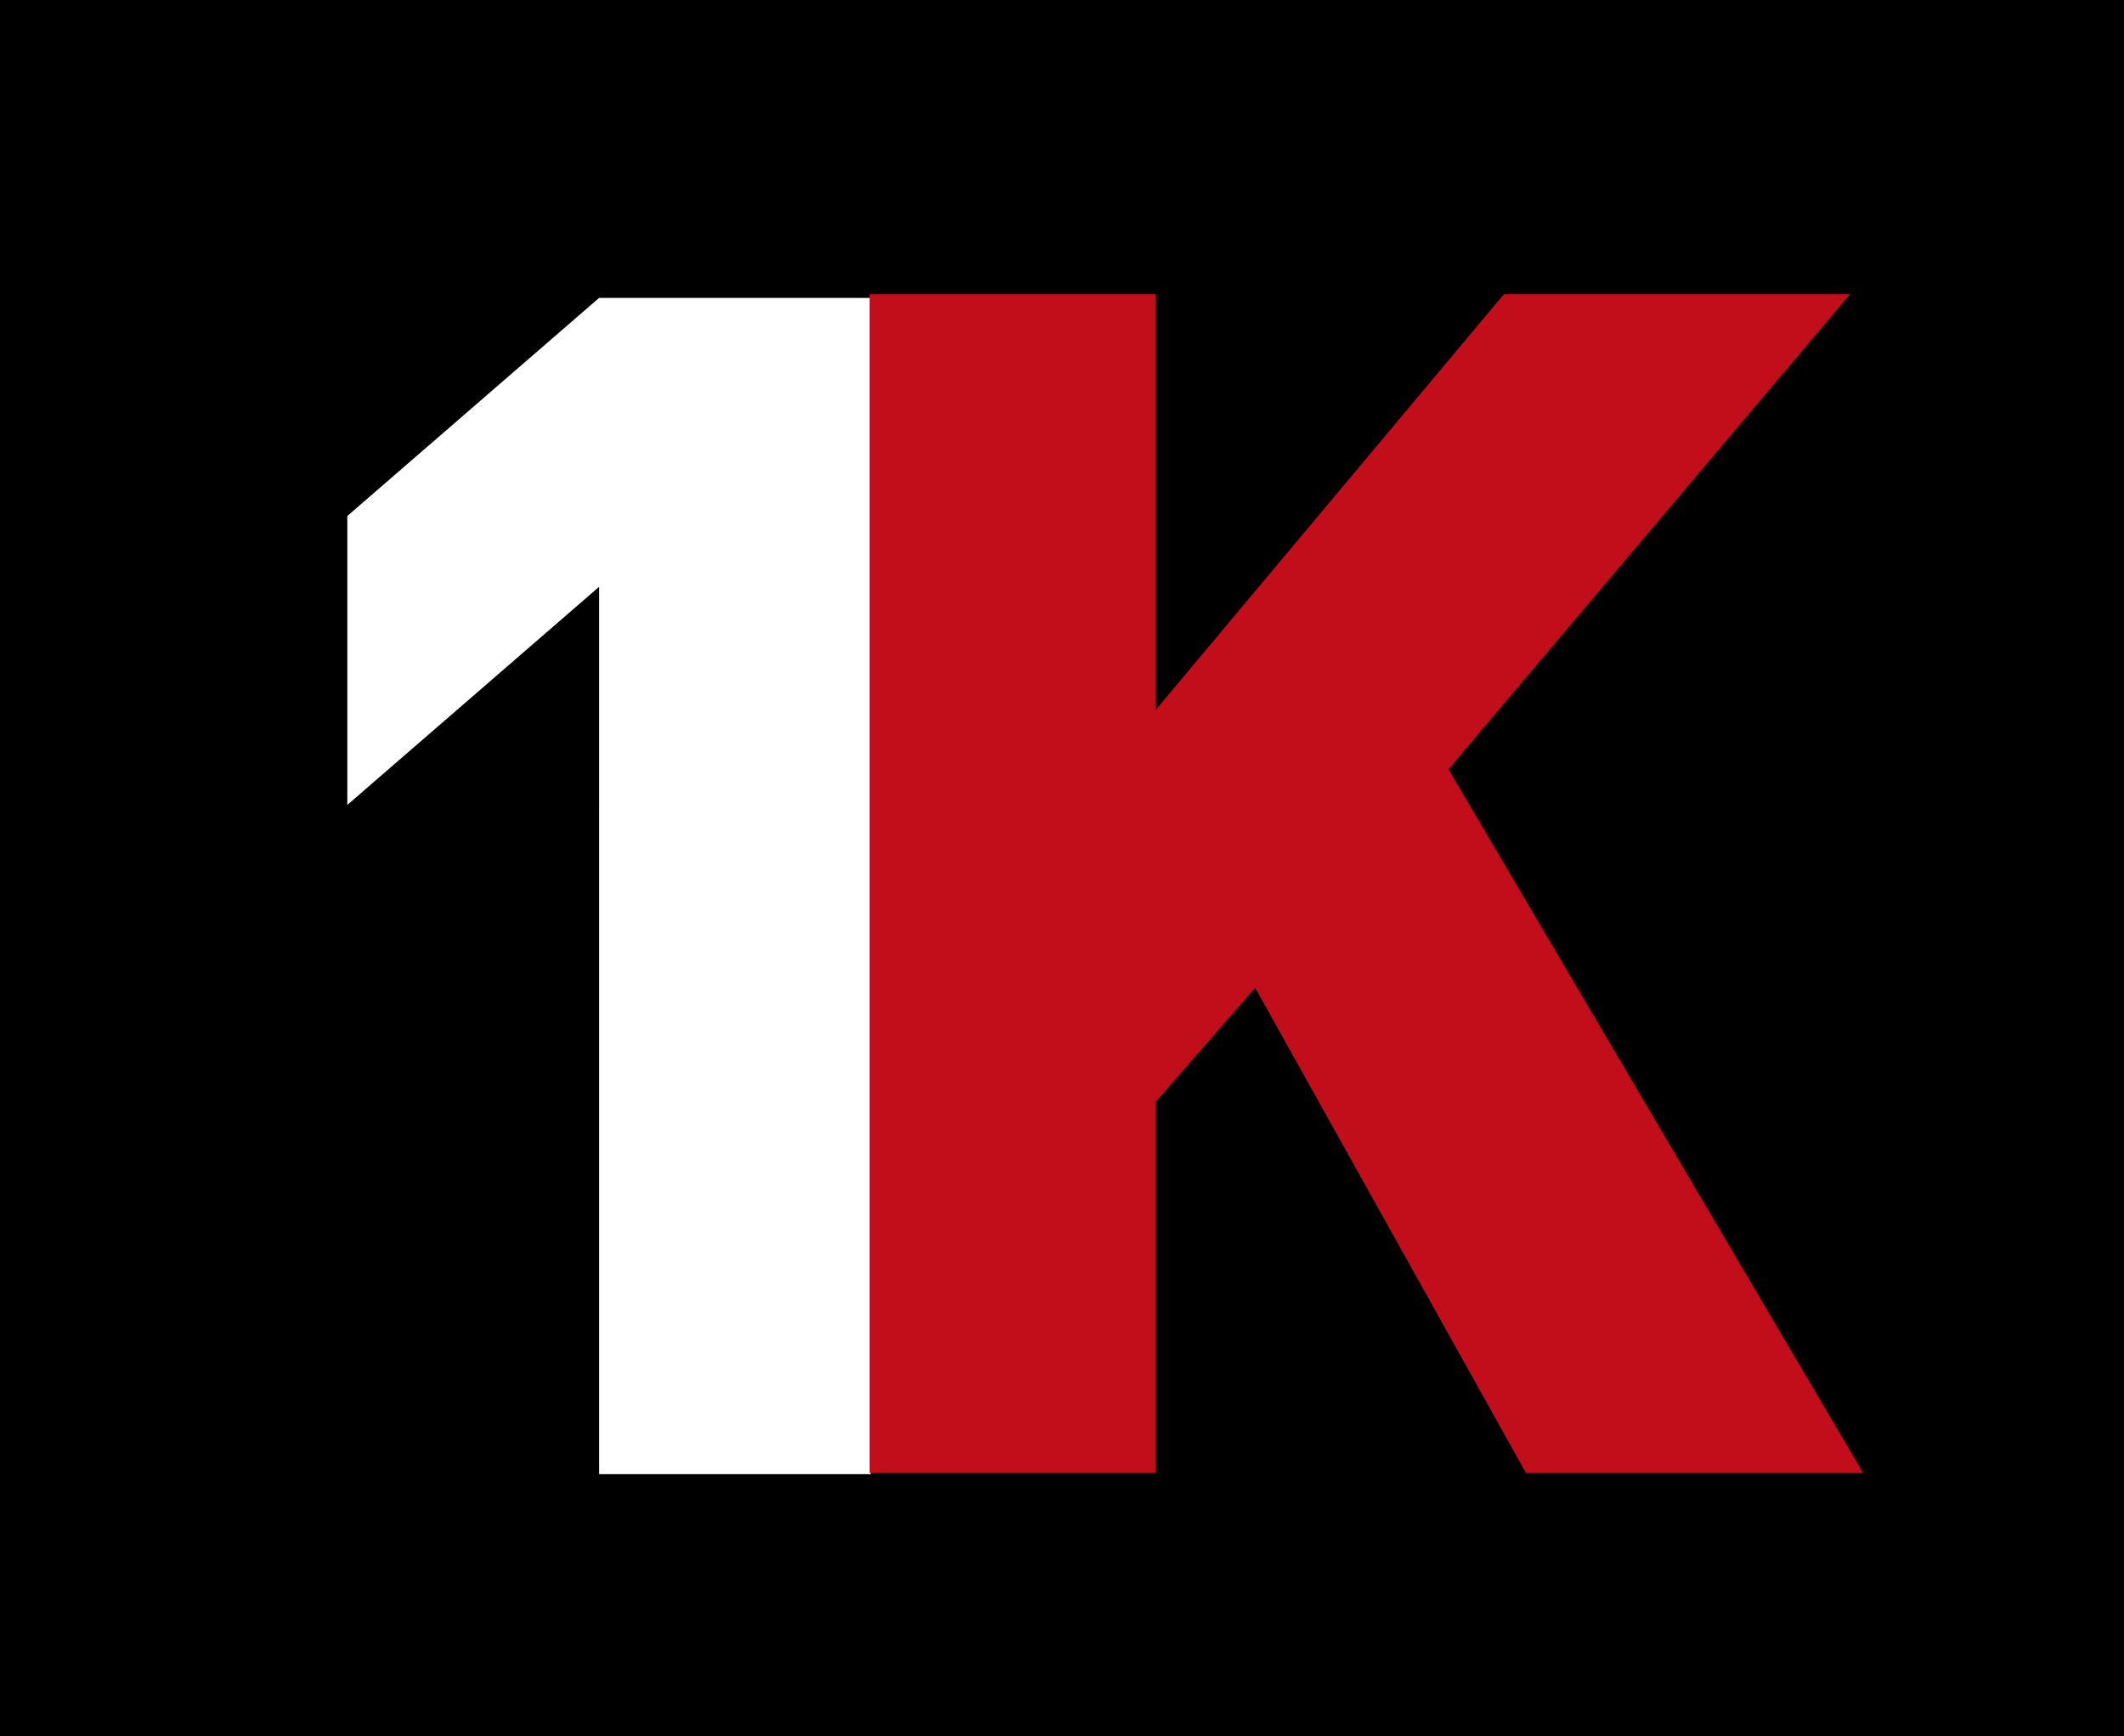 <?xml version="1.0" encoding="UTF-8"?> <svg xmlns="http://www.w3.org/2000/svg" xmlns:xlink="http://www.w3.org/1999/xlink" version="1.1" id="Ebene_1" x="0px" y="0px" viewBox="0 0 566.9 463.3" style="enable-background:new 0 0 566.9 463.3;" xml:space="preserve"> <style type="text/css"> .st0{fill:#C20E1A;} </style> <path d="M92.7,137.7l67.2-58.2h72.5v313.9h-72.5V156.6l-67.2,58.2V137.7z M0,463.3h566.9V0H0V463.3z"></path> <polygon class="st0" points="308.5,189.4 308.5,78.5 232.1,78.5 232.1,393.1 308.5,393.1 308.5,294 335,263.6 407.3,393.1 497.3,393.1 386.6,205.3 493.8,78.5 401.4,78.5 "></polygon> </svg> 